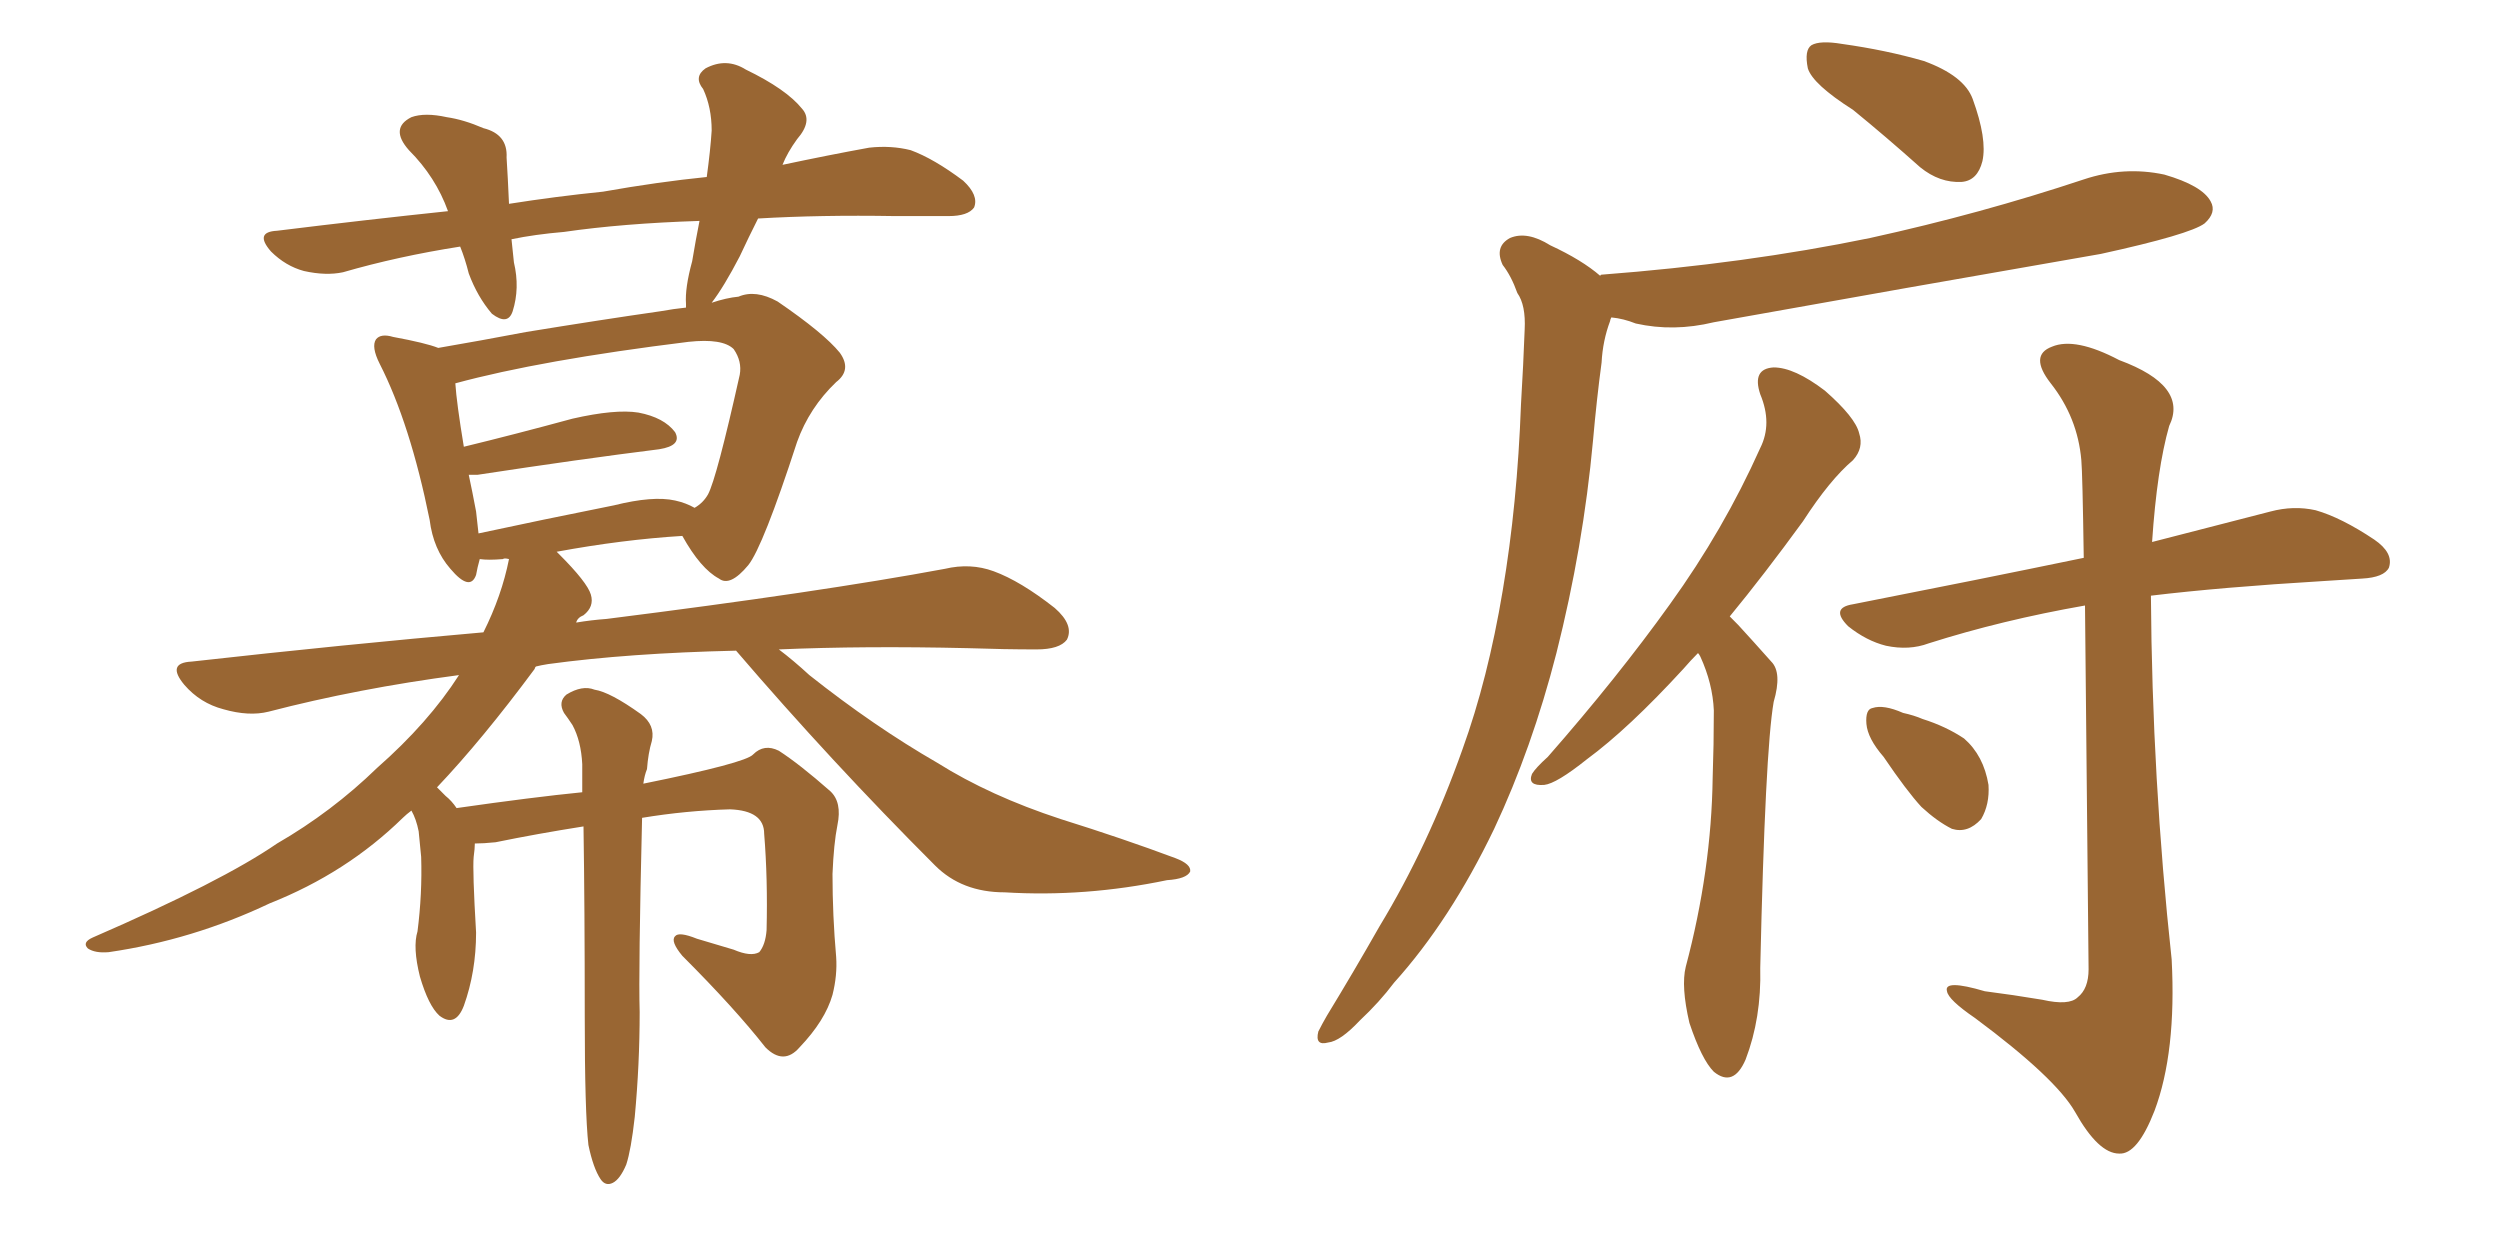 <svg xmlns="http://www.w3.org/2000/svg" xmlns:xlink="http://www.w3.org/1999/xlink" width="300" height="150"><path fill="#996633" padding="10" d="M70.61 137.40L70.61 137.40Q70.17 133.45 70.17 122.02L70.17 122.02Q70.17 108.84 70.02 99.17L70.02 99.17Q64.45 100.05 59.47 101.07L59.47 101.07Q58.01 101.22 56.98 101.22L56.98 101.22Q56.98 101.81 56.84 102.83L56.84 102.83Q56.69 104.44 57.13 111.91L57.13 111.91Q57.13 116.60 55.66 120.70L55.66 120.70Q54.64 123.34 52.73 121.88L52.73 121.88Q51.42 120.70 50.39 117.19L50.39 117.19Q49.51 113.67 50.10 111.77L50.10 111.77Q50.68 107.23 50.54 102.83L50.54 102.83Q50.39 101.22 50.24 99.76L50.24 99.76Q49.95 98.29 49.37 97.27L49.37 97.27Q48.78 97.71 48.34 98.14L48.34 98.14Q41.60 104.74 32.37 108.40L32.37 108.40Q23.14 112.79 13.04 114.26L13.04 114.26Q11.43 114.40 10.55 113.82L10.55 113.82Q9.81 113.09 11.13 112.50L11.13 112.50Q26.66 105.76 33.25 101.22L33.25 101.22Q39.84 97.41 45.26 92.14L45.26 92.14Q51.42 86.72 55.08 81.01L55.08 81.01Q42.92 82.62 32.23 85.40L32.23 85.40Q29.88 85.99 26.81 85.11L26.81 85.11Q24.02 84.38 22.12 82.18L22.12 82.18Q19.92 79.54 23.00 79.39L23.00 79.39Q41.31 77.34 58.01 75.88L58.01 75.88Q60.21 71.48 61.08 67.09L61.08 67.09Q60.50 66.94 60.35 67.09L60.35 67.09Q58.59 67.24 57.57 67.09L57.57 67.09Q57.28 68.12 57.13 68.99L57.13 68.99Q56.40 71.04 54.05 68.26L54.05 68.26Q52.00 65.92 51.56 62.40L51.56 62.40Q49.22 50.83 45.56 43.65L45.56 43.65Q44.53 41.60 45.12 40.72L45.12 40.72Q45.70 39.99 47.17 40.43L47.17 40.43Q51.12 41.16 52.59 41.75L52.59 41.75Q57.71 40.87 63.13 39.84L63.13 39.84Q72.07 38.38 79.25 37.35L79.25 37.35Q80.86 37.06 82.32 36.91L82.32 36.91Q82.32 36.62 82.32 36.47L82.32 36.47Q82.18 34.57 83.06 31.35L83.06 31.35Q83.50 28.71 83.94 26.51L83.94 26.51Q74.71 26.81 67.68 27.83L67.68 27.83Q64.16 28.13 61.38 28.71L61.38 28.71Q61.52 30.03 61.67 31.49L61.67 31.49Q62.40 34.57 61.52 37.35L61.52 37.35Q60.94 39.11 59.03 37.65L59.03 37.65Q57.28 35.60 56.25 32.81L56.25 32.81Q55.81 31.05 55.22 29.59L55.22 29.59Q47.75 30.76 41.16 32.67L41.16 32.67Q39.11 33.11 36.47 32.52L36.47 32.52Q34.28 31.93 32.52 30.18L32.52 30.18Q30.47 27.83 33.25 27.69L33.25 27.69Q43.95 26.37 53.76 25.34L53.76 25.34Q52.29 21.24 49.07 18.02L49.07 18.02Q46.73 15.38 49.37 14.06L49.37 14.06Q50.98 13.48 53.61 14.06L53.61 14.06Q55.66 14.36 58.01 15.38L58.01 15.38Q60.94 16.11 60.79 18.90L60.79 18.90Q60.94 21.24 61.08 24.46L61.08 24.46Q66.65 23.58 72.36 23.00L72.36 23.00Q78.96 21.83 84.81 21.24L84.81 21.24Q85.25 18.02 85.40 15.67L85.40 15.67Q85.40 12.89 84.38 10.69L84.38 10.69Q83.20 9.23 84.67 8.20L84.67 8.20Q87.16 6.88 89.50 8.35L89.50 8.35Q94.34 10.69 96.24 13.04L96.24 13.04Q97.56 14.50 95.65 16.70L95.65 16.70Q94.48 18.31 93.90 19.78L93.90 19.78Q99.46 18.60 104.30 17.72L104.30 17.72Q106.93 17.43 109.28 18.02L109.28 18.02Q112.06 19.04 115.58 21.68L115.58 21.68Q117.48 23.44 116.89 24.90L116.89 24.90Q116.16 25.93 113.82 25.93L113.82 25.93Q110.89 25.93 107.37 25.93L107.37 25.93Q98.44 25.78 90.97 26.22L90.97 26.22Q89.79 28.56 88.77 30.76L88.77 30.76Q86.87 34.42 85.40 36.33L85.40 36.33Q87.16 35.74 88.62 35.60L88.62 35.60Q90.67 34.72 93.31 36.18L93.31 36.18Q98.88 39.99 100.78 42.33L100.78 42.33Q102.25 44.38 100.34 45.85L100.34 45.85Q97.12 48.93 95.65 53.03L95.65 53.03L95.65 53.03Q91.55 65.63 89.79 67.82L89.79 67.82Q87.60 70.46 86.28 69.43L86.28 69.43Q84.08 68.26 81.88 64.31L81.88 64.31Q74.71 64.75 66.80 66.21L66.80 66.21Q66.94 66.36 67.09 66.50L67.09 66.50Q70.46 69.87 70.90 71.34L70.90 71.34Q71.34 72.80 70.02 73.83L70.02 73.83Q69.29 74.12 69.14 74.71L69.14 74.71Q70.90 74.41 72.80 74.27L72.80 74.27Q98.44 71.04 113.38 68.26L113.38 68.26Q116.46 67.53 119.24 68.55L119.24 68.55Q122.46 69.73 126.56 72.95L126.56 72.95Q128.91 75 128.03 76.76L128.03 76.76Q127.15 77.93 124.37 77.93L124.37 77.93Q120.56 77.93 116.16 77.78L116.16 77.78Q103.71 77.49 93.46 77.93L93.46 77.93Q95.21 79.25 97.12 81.01L97.12 81.01Q104.88 87.16 112.50 91.55L112.50 91.55Q118.80 95.51 127.29 98.29L127.29 98.29Q134.77 100.63 141.06 102.98L141.06 102.98Q142.97 103.71 142.82 104.59L142.82 104.59Q142.38 105.47 140.04 105.62L140.04 105.62Q130.22 107.67 120.56 107.08L120.56 107.08Q115.43 107.08 112.21 103.86L112.21 103.86Q99.76 91.41 88.33 78.08L88.33 78.08Q75.44 78.37 65.77 79.69L65.77 79.69Q64.89 79.83 64.31 79.98L64.31 79.98Q64.16 80.13 64.16 80.27L64.16 80.27Q57.86 88.77 52.44 94.48L52.44 94.48Q52.88 94.92 53.47 95.51L53.47 95.51Q54.20 96.09 54.79 96.97L54.79 96.97Q64.01 95.65 69.87 95.07L69.87 95.07Q69.87 93.16 69.87 91.70L69.87 91.70Q69.73 88.92 68.70 87.01L68.70 87.01Q68.12 86.13 67.68 85.55L67.68 85.55Q66.94 84.23 67.97 83.35L67.97 83.35Q69.87 82.18 71.34 82.76L71.34 82.76Q73.24 83.06 76.90 85.69L76.90 85.69Q78.66 87.01 78.22 88.92L78.22 88.92Q77.78 90.38 77.64 92.29L77.64 92.29Q77.34 93.02 77.20 94.04L77.20 94.04Q89.50 91.55 90.38 90.53L90.38 90.53Q91.70 89.21 93.46 90.09L93.46 90.09Q95.95 91.70 99.61 94.92L99.61 94.92Q101.07 96.24 100.49 99.02L100.49 99.02Q100.05 101.22 99.90 104.88L99.90 104.88Q99.90 109.86 100.34 114.84L100.34 114.84Q100.49 117.04 99.90 119.38L99.90 119.38Q99.02 122.46 95.95 125.68L95.95 125.68Q94.04 127.88 91.85 125.68L91.85 125.68Q88.18 121.00 81.88 114.70L81.88 114.70Q80.42 112.94 81.01 112.35L81.01 112.35Q81.45 111.77 83.64 112.65L83.64 112.65Q86.13 113.38 88.04 113.96L88.04 113.96Q90.09 114.84 91.11 114.26L91.11 114.26Q91.85 113.38 91.99 111.62L91.99 111.62Q92.14 105.47 91.70 100.05L91.70 100.05Q91.70 97.27 87.60 97.12L87.60 97.12Q82.32 97.27 77.05 98.14L77.05 98.14Q76.61 116.46 76.76 121.44L76.76 121.44Q76.76 127.73 76.17 134.03L76.17 134.03Q75.73 137.99 75.15 139.75L75.15 139.75Q74.41 141.50 73.54 141.94L73.54 141.94Q72.66 142.38 72.07 141.50L72.07 141.50Q71.19 140.19 70.61 137.40ZM81.01 60.06L81.01 60.06L81.01 60.06Q82.32 60.35 83.35 60.94L83.35 60.94Q84.38 60.35 84.96 59.33L84.96 59.33Q85.99 57.42 88.77 44.97L88.77 44.97Q89.06 43.36 88.04 41.89L88.04 41.89Q86.72 40.58 82.62 41.02L82.62 41.02Q64.89 43.21 54.64 46.00L54.64 46.00Q54.79 48.34 55.66 53.61L55.66 53.61Q61.67 52.15 68.70 50.24L68.70 50.24Q73.83 49.07 76.61 49.51L76.61 49.51Q79.69 50.10 81.01 51.86L81.01 51.86Q81.88 53.47 79.10 53.91L79.10 53.91Q69.73 55.08 57.28 56.98L57.28 56.98Q56.69 56.98 56.25 56.98L56.25 56.98Q56.69 59.03 57.13 61.38L57.13 61.38Q57.28 62.70 57.42 64.01L57.42 64.01Q64.89 62.40 73.68 60.64L73.68 60.64Q78.37 59.47 81.01 60.06ZM222.36 13.18L222.36 13.18Q217.53 10.11 216.94 8.20L216.94 8.20Q216.50 6.01 217.38 5.42L217.38 5.42Q218.41 4.83 221.04 5.27L221.04 5.27Q226.32 6.01 230.86 7.32L230.86 7.32Q235.69 9.08 236.72 11.87L236.72 11.87Q238.48 16.70 237.89 19.34L237.89 19.34Q237.30 21.68 235.40 21.83L235.40 21.83Q232.76 21.97 230.42 20.07L230.42 20.07Q226.32 16.41 222.36 13.18ZM192.04 33.11L192.04 33.11Q192.04 32.96 192.19 32.96L192.19 32.96Q209.47 31.64 224.41 28.56L224.41 28.56Q237.74 25.63 250.05 21.53L250.05 21.53Q254.88 19.92 259.72 20.95L259.72 20.95Q264.26 22.27 265.28 24.17L265.28 24.17Q266.02 25.49 264.55 26.81L264.55 26.81Q262.79 28.13 252.10 30.47L252.10 30.47Q228.52 34.57 205.66 38.67L205.66 38.67Q200.83 39.84 196.29 38.82L196.29 38.82Q194.82 38.23 193.36 38.09L193.36 38.09Q193.21 38.38 193.21 38.53L193.21 38.53Q192.33 40.87 192.19 43.51L192.19 43.51Q191.60 47.90 191.16 52.88L191.16 52.88Q189.99 65.63 186.77 78.37L186.77 78.37Q183.84 89.79 179.30 99.46L179.30 99.46Q174.02 110.45 167.29 117.92L167.29 117.92Q165.53 120.26 163.18 122.46L163.18 122.46Q160.84 124.95 159.38 125.10L159.38 125.10Q157.76 125.54 158.20 123.78L158.20 123.78Q158.64 122.90 159.23 121.88L159.23 121.88Q162.45 116.60 165.53 111.18L165.53 111.18Q171.39 101.51 175.49 89.94L175.49 89.94Q178.56 81.45 180.32 70.90L180.32 70.90Q182.08 60.50 182.52 48.49L182.52 48.49Q182.81 43.65 182.96 39.55L182.96 39.55Q183.11 36.62 182.08 35.16L182.08 35.16Q181.35 33.11 180.32 31.79L180.32 31.79Q179.30 29.59 181.20 28.56L181.20 28.56Q183.25 27.69 186.04 29.44L186.04 29.44Q189.84 31.20 192.04 33.11ZM203.76 78.37L203.76 78.37Q202.88 79.25 202.00 80.27L202.00 80.27Q195.41 87.45 190.43 91.11L190.43 91.11Q186.77 94.04 185.30 94.19L185.30 94.19Q183.25 94.34 183.84 92.87L183.84 92.87Q184.28 92.14 185.74 90.82L185.74 90.82Q194.09 81.30 200.39 72.51L200.39 72.51Q206.84 63.57 211.23 53.76L211.23 53.76Q212.70 50.83 211.23 47.31L211.23 47.31Q210.21 44.24 212.84 44.09L212.84 44.09Q215.33 44.09 218.99 46.88L218.99 46.88Q222.66 50.10 223.10 52.00L223.10 52.00Q223.68 53.76 222.36 55.22L222.36 55.22Q219.58 57.57 216.36 62.55L216.36 62.55Q211.67 68.99 207.57 73.97L207.57 73.97Q208.01 74.41 208.59 75L208.59 75Q210.21 76.76 212.55 79.39L212.55 79.39Q213.87 80.71 212.84 84.23L212.84 84.23Q211.82 90.09 211.23 116.16L211.23 116.16Q211.38 122.17 209.47 127.15L209.47 127.15Q208.01 130.52 205.66 128.61L205.66 128.61Q204.20 127.15 202.73 122.75L202.73 122.75Q201.71 118.36 202.29 116.02L202.29 116.02Q205.37 104.44 205.52 93.31L205.52 93.31Q205.66 89.36 205.66 85.25L205.66 85.25Q205.52 82.03 204.05 78.81L204.05 78.81Q203.91 78.52 203.76 78.37ZM250.20 72.66L250.20 72.66Q240.23 74.41 231.45 77.20L231.45 77.20Q229.10 78.08 226.32 77.49L226.32 77.49Q223.97 76.90 221.78 75.15L221.78 75.15Q219.58 72.95 222.36 72.51L222.36 72.51Q237.30 69.58 250.05 66.94L250.05 66.94Q249.90 56.69 249.76 55.22L249.76 55.22Q249.32 50.10 246.09 46.00L246.09 46.00Q243.46 42.63 246.24 41.60L246.24 41.60Q249.02 40.43 254.30 43.21L254.30 43.21Q262.65 46.29 260.30 51.12L260.30 51.12Q258.84 56.25 258.25 65.04L258.25 65.04Q266.75 62.84 272.46 61.38L272.46 61.38Q275.24 60.64 277.88 61.23L277.88 61.23Q280.96 62.11 284.91 64.75L284.91 64.75Q287.26 66.36 286.67 68.12L286.67 68.12Q286.08 69.29 283.45 69.43L283.45 69.43Q281.10 69.58 278.76 69.73L278.76 69.73Q266.60 70.46 258.11 71.48L258.11 71.48Q258.25 93.46 260.60 115.14L260.60 115.14Q261.18 126.27 258.54 133.30L258.54 133.30Q256.49 138.57 254.30 138.43L254.30 138.43Q251.81 138.43 249.02 133.45L249.02 133.45Q246.68 129.35 237.01 122.17L237.01 122.17Q233.79 119.97 233.64 118.95L233.64 118.95Q233.20 117.48 238.18 118.95L238.18 118.95Q241.55 119.38 245.07 119.97L245.07 119.97Q248.29 120.70 249.32 119.68L249.32 119.68Q250.63 118.65 250.63 116.31L250.63 116.31Q250.34 87.74 250.20 72.66ZM226.03 90.82L226.03 90.82L226.03 90.82Q224.12 88.62 223.97 86.87L223.97 86.87Q223.83 85.11 224.71 84.96L224.71 84.96Q226.03 84.52 228.37 85.55L228.37 85.55Q229.69 85.84 230.71 86.28L230.71 86.28Q233.50 87.16 235.69 88.62L235.69 88.62Q238.04 90.67 238.62 94.19L238.62 94.19Q238.77 96.53 237.74 98.29L237.74 98.29Q236.13 100.05 234.23 99.46L234.23 99.46Q232.47 98.58 230.57 96.83L230.57 96.83Q228.81 94.92 226.03 90.82Z"/></svg>
